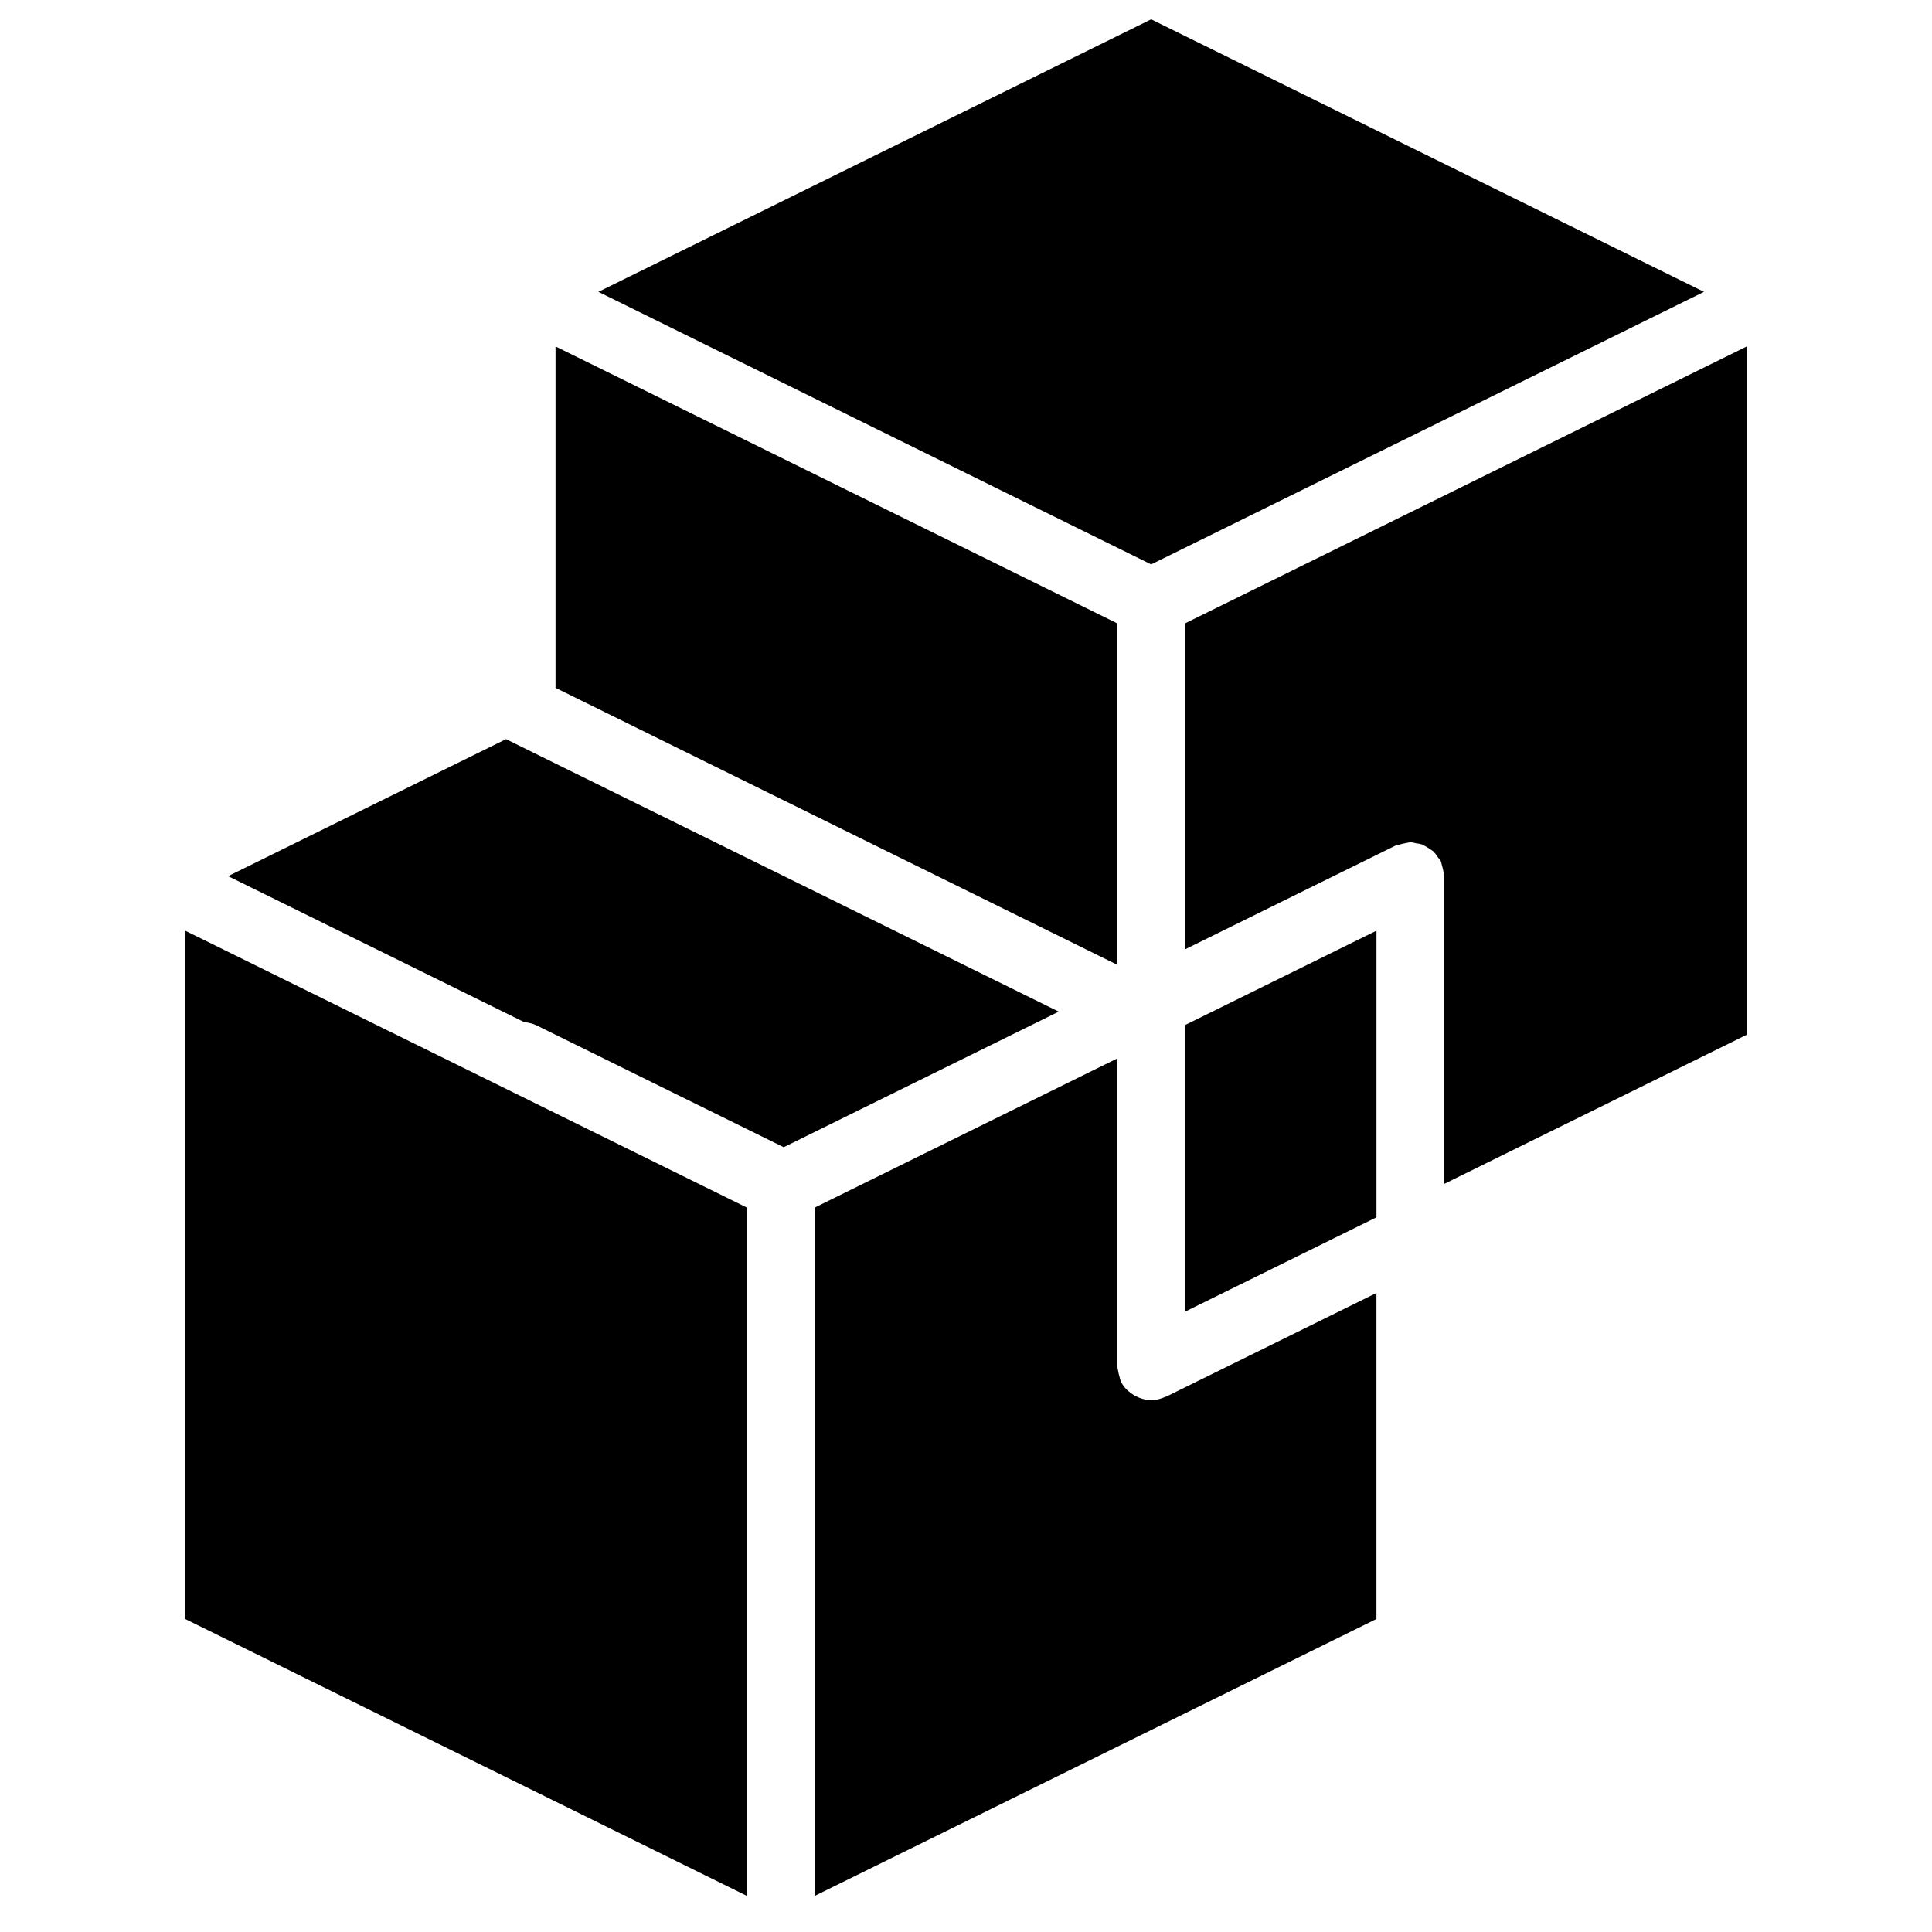 <?xml version="1.0" encoding="UTF-8"?>
<!-- Uploaded to: SVG Repo, www.svgrepo.com, Generator: SVG Repo Mixer Tools -->
<svg fill="#000000" width="800px" height="800px" version="1.1" viewBox="144 144 512 512" xmlns="http://www.w3.org/2000/svg">
 <path d="m449.07 149.12 146.5 72.223-146.5 72.227-146.49-72.227zm59.707 317.48-50.711 25v-75.957l50.711-25zm-315.7-75.957 148.86 73.379v182.41l-148.86-73.387zm158.61 57.379-65.484-32.281c-1.016-0.48-2.113-0.766-3.231-0.844l-78.52-38.707 73.68-36.324 0.109 0.086 146.33 72.141zm-60.469-212.21 148.85 73.383v90.477l-148.85-73.387zm217.55 337.23-148.85 73.383v-182.41l80.145-39.508v81.555c0 0.086 0.047 0.16 0.051 0.25 0.199 1.18 0.473 2.344 0.816 3.488 0.035 0.078 0.027 0.164 0.062 0.242 0.422 0.832 0.965 1.594 1.621 2.258 0.141 0.145 0.312 0.242 0.461 0.379 0.625 0.562 1.324 1.035 2.086 1.402 0.262 0.133 0.531 0.25 0.805 0.352 0.98 0.387 2.019 0.598 3.074 0.621l0.02 0.004h0.008l0.059-0.016c1.273-0.016 2.531-0.309 3.684-0.859 0.074-0.031 0.156-0.016 0.23-0.051l55.727-27.477zm17.945-197.12c-0.203-1.18-0.477-2.344-0.82-3.492-0.035-0.078-0.023-0.16-0.062-0.238-0.23-0.348-0.484-0.676-0.762-0.984-0.348-0.574-0.758-1.109-1.227-1.59-0.926-0.672-1.898-1.273-2.914-1.805-0.582-0.18-1.18-0.301-1.785-0.359-0.449-0.129-0.91-0.223-1.375-0.277-0.098 0-0.176 0.051-0.27 0.055-1.168 0.203-2.328 0.473-3.465 0.809-0.082 0.035-0.168 0.027-0.246 0.062l-55.73 27.477v-86.387l148.86-73.383v182.4l-80.152 39.516v-81.555c0-0.086-0.047-0.16-0.051-0.25z"/>
</svg>